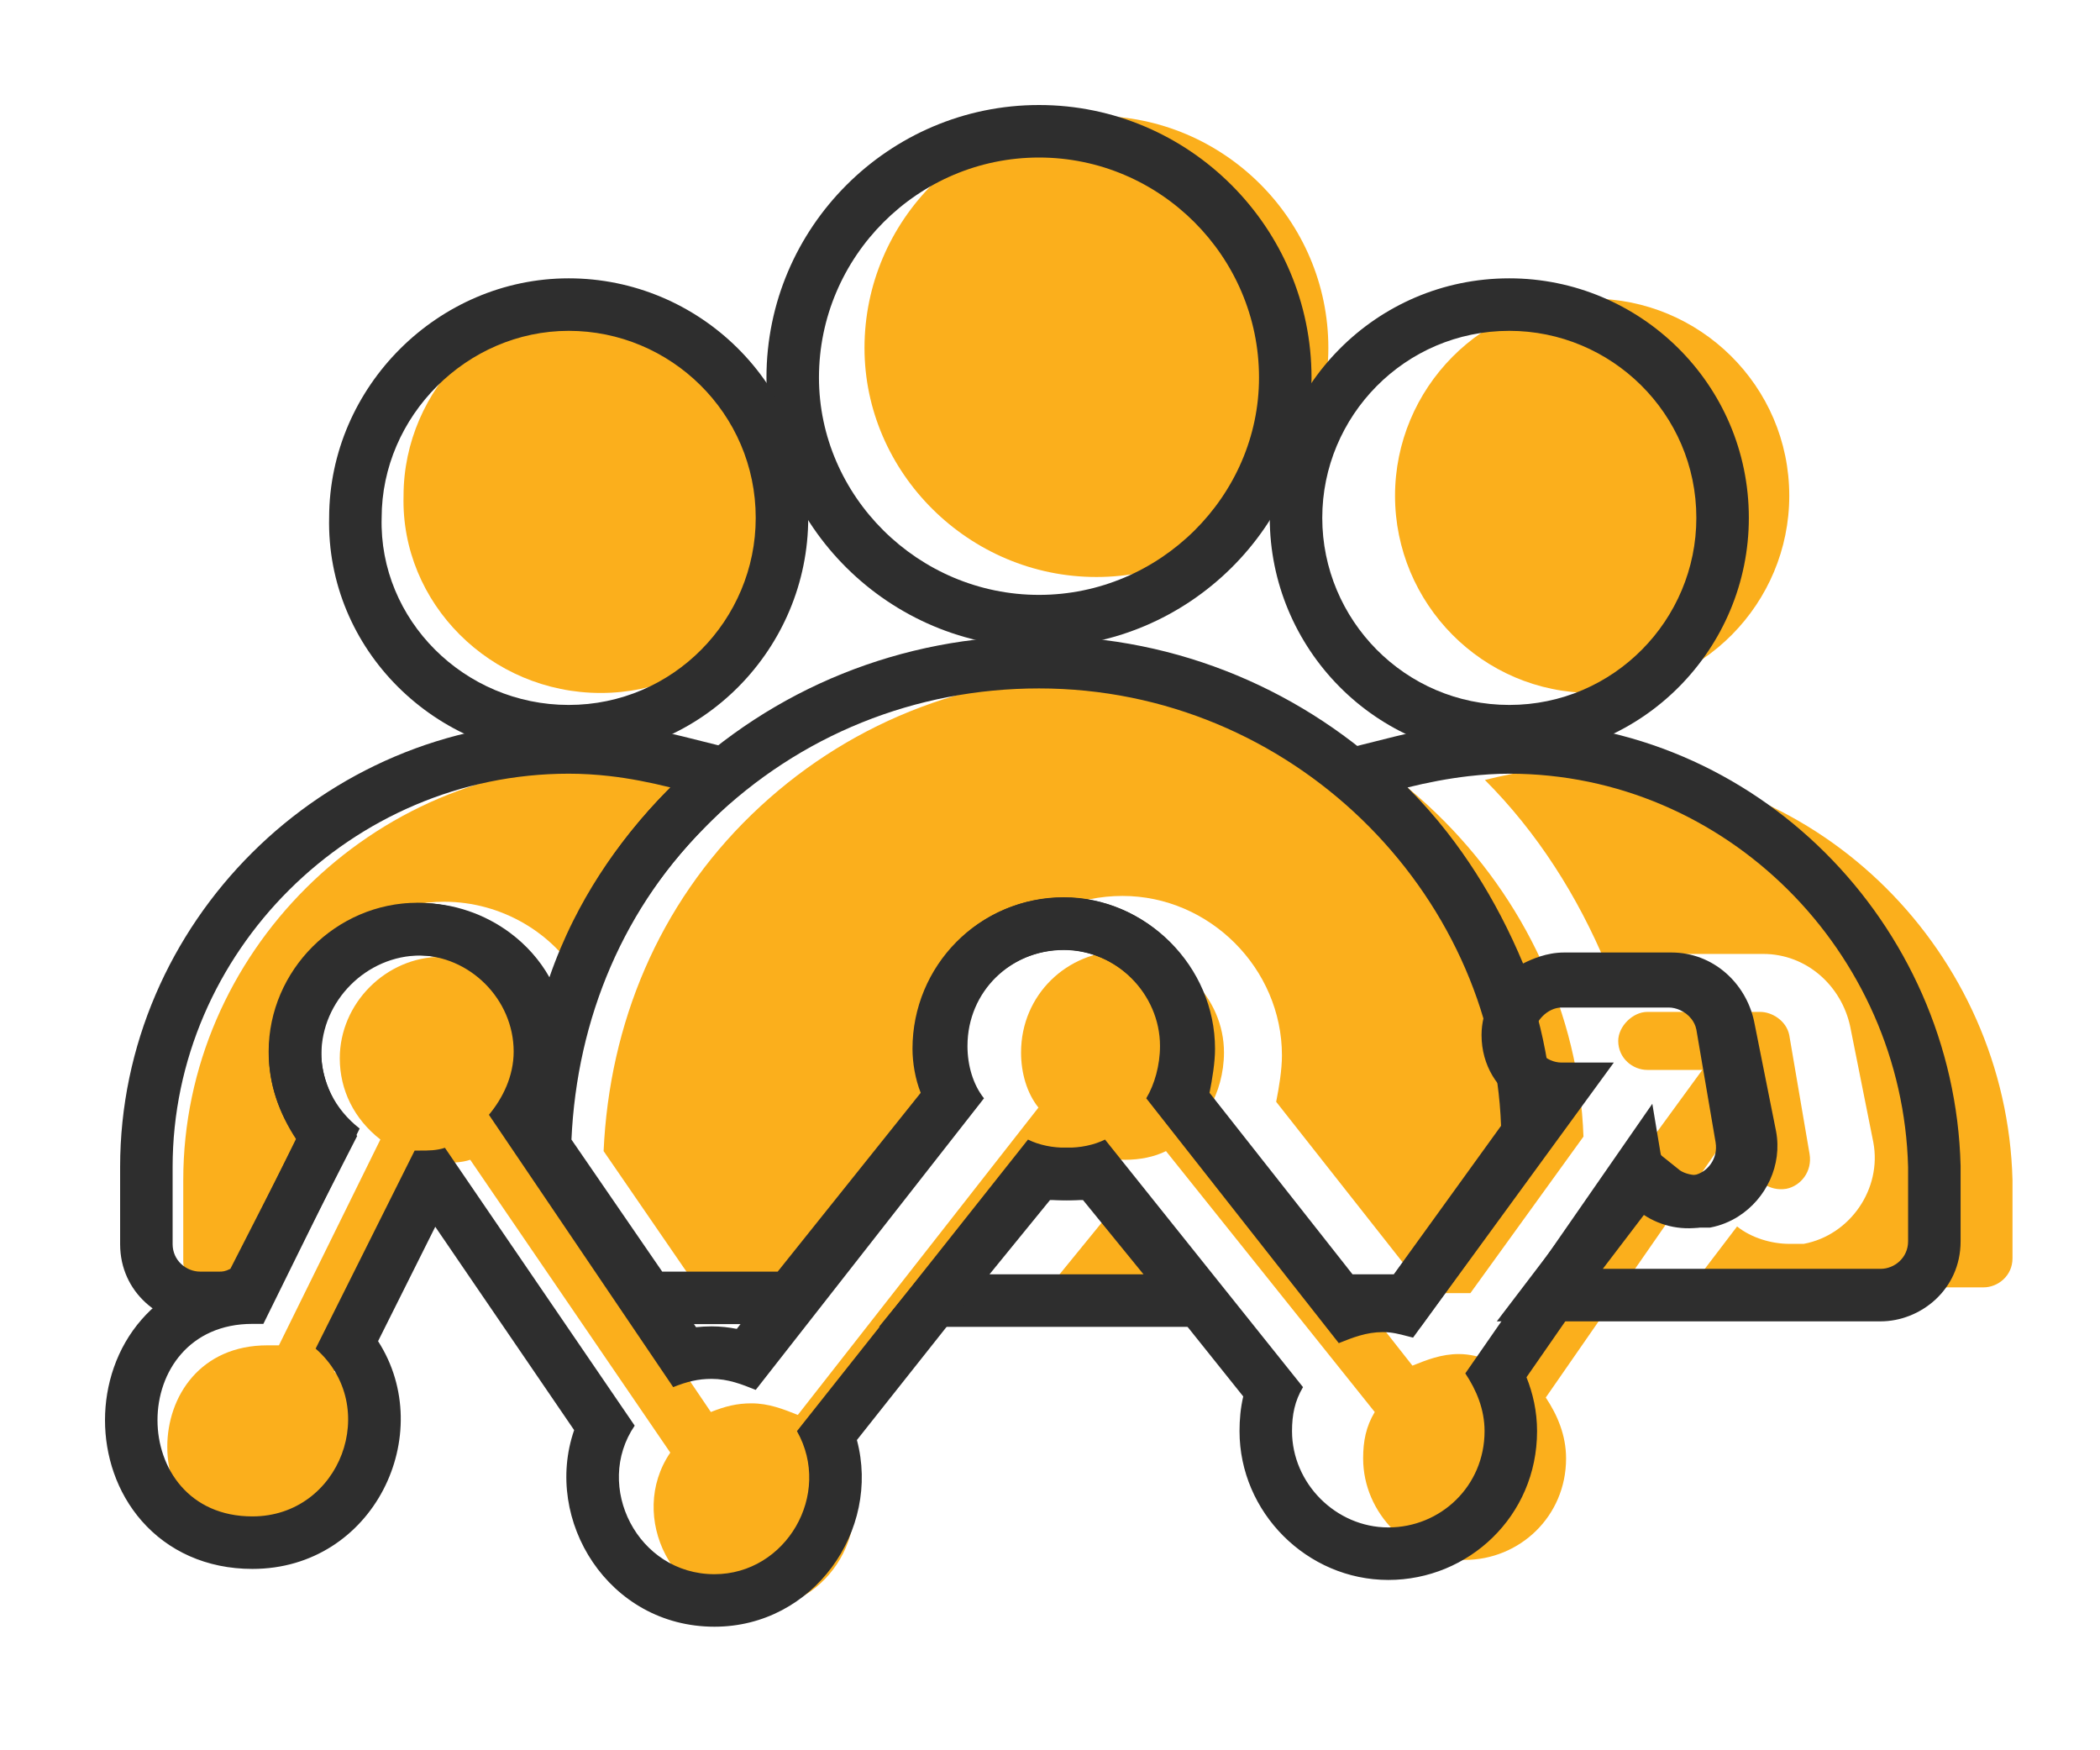 <svg width="60" height="50" viewBox="0 0 60 50" fill="none" xmlns="http://www.w3.org/2000/svg">
<path d="M31.326 16.483C34.971 16.483 37.953 13.501 37.953 9.94C37.953 6.295 34.971 3.313 31.326 3.313C27.682 3.313 24.7 6.295 24.7 9.94C24.7 13.501 27.682 16.483 31.326 16.483Z" fill="#FBAF1C"/>
<path d="M32.155 34.705C31.989 34.705 31.823 34.705 31.658 34.705L29.835 36.941H34.474L32.652 34.705C32.486 34.705 32.32 34.705 32.155 34.705V34.705Z" fill="#FBAF1C"/>
<path d="M31.326 19.299C27.599 19.299 24.12 20.707 21.47 23.275C18.819 25.843 17.411 29.238 17.246 32.883L19.979 36.859H23.458L27.765 31.475C27.599 31.061 27.516 30.564 27.516 30.15C27.516 27.665 29.504 25.594 32.072 25.594C34.557 25.594 36.627 27.665 36.627 30.15C36.627 30.564 36.544 31.061 36.462 31.475L40.769 36.941H42.011L45.242 32.469C44.993 25.428 38.947 19.299 31.326 19.299Z" fill="#FBAF1C"/>
<path d="M45.49 21.867C44.496 21.867 43.419 22.032 42.425 22.281C43.916 23.772 45.076 25.594 45.904 27.582C46.235 27.416 46.65 27.251 47.147 27.251H50.377C51.619 27.251 52.613 28.162 52.862 29.321L53.524 32.634C53.773 33.96 52.862 35.285 51.536 35.533C51.371 35.533 51.205 35.533 51.122 35.533C50.625 35.533 50.045 35.368 49.631 35.036L48.306 36.776H56.672C57.086 36.776 57.5 36.444 57.5 35.947V33.711C57.334 27.251 52.033 21.867 45.49 21.867V21.867Z" fill="#FBAF1C"/>
<path d="M45.49 19.796C48.637 19.796 51.122 17.229 51.122 14.164C51.122 11.016 48.554 8.532 45.49 8.532C42.342 8.532 39.858 11.099 39.858 14.164C39.858 17.229 42.342 19.796 45.49 19.796Z" fill="#FBAF1C"/>
<path d="M17.163 19.796C20.31 19.796 22.795 17.229 22.795 14.164C22.795 11.016 20.227 8.532 17.163 8.532C14.098 8.532 11.53 11.099 11.53 14.164C11.448 17.229 14.015 19.796 17.163 19.796Z" fill="#FBAF1C"/>
<path d="M6.064 36.859H6.644C6.726 36.859 6.809 36.859 6.975 36.776L8.963 32.883C8.466 32.138 8.134 31.226 8.134 30.315C8.134 27.83 10.205 25.76 12.69 25.76C14.347 25.76 15.838 26.671 16.583 27.996C17.328 25.843 18.571 23.938 20.227 22.281C19.233 22.032 18.239 21.867 17.163 21.867C10.619 21.867 5.236 27.251 5.236 33.711V36.03C5.236 36.527 5.65 36.859 6.064 36.859V36.859Z" fill="#FBAF1C"/>
<path d="M49.797 31.806L50.045 33.297C50.128 33.711 50.542 34.042 51.039 33.96C51.453 33.877 51.785 33.463 51.702 32.966L51.122 29.57C51.039 29.156 50.625 28.907 50.294 28.907H47.064C46.65 28.907 46.235 29.321 46.235 29.735C46.235 30.232 46.65 30.564 47.064 30.564H48.637L42.591 38.846C42.26 38.764 42.011 38.681 41.68 38.681C41.183 38.681 40.769 38.846 40.355 39.012L34.557 31.64C34.805 31.226 34.971 30.647 34.971 30.067C34.971 28.493 33.645 27.168 32.072 27.168C30.498 27.168 29.173 28.41 29.173 30.067C29.173 30.647 29.338 31.226 29.67 31.64L22.795 40.42C22.381 40.255 21.967 40.089 21.47 40.089C21.056 40.089 20.724 40.172 20.31 40.337L14.761 32.138C15.175 31.64 15.506 30.978 15.506 30.232C15.506 28.659 14.181 27.333 12.607 27.333C11.034 27.333 9.708 28.659 9.708 30.232C9.708 31.143 10.122 31.972 10.868 32.552L7.969 38.432C7.886 38.432 7.72 38.432 7.638 38.432C3.827 38.432 3.827 44.23 7.638 44.23C10.288 44.23 11.53 40.917 9.543 39.178L12.524 33.214H12.69C12.938 33.214 13.187 33.214 13.435 33.131L19.151 41.497C17.908 43.319 19.233 45.97 21.553 45.97C23.706 45.97 25.114 43.568 24.038 41.663L30.995 32.883C31.326 33.049 31.741 33.131 32.155 33.131C32.569 33.131 32.983 33.049 33.314 32.883L39.278 40.337C39.029 40.752 38.947 41.166 38.947 41.663C38.947 43.236 40.272 44.562 41.846 44.562C43.419 44.562 44.745 43.319 44.745 41.663C44.745 41 44.496 40.42 44.165 39.923L49.797 31.806Z" fill="#FBAF1C"/>
<path fill-rule="evenodd" clip-rule="evenodd" d="M37.472 10.787C37.472 15.006 33.959 18.494 29.686 18.494C25.412 18.494 21.899 15.006 21.899 10.787C21.899 6.501 25.399 3 29.686 3C33.972 3 37.472 6.501 37.472 10.787ZM35.972 10.787C35.972 14.166 33.143 16.994 29.686 16.994C26.228 16.994 23.399 14.166 23.399 10.787C23.399 7.329 26.228 4.5 29.686 4.5C33.143 4.5 35.972 7.329 35.972 10.787Z" fill="#2E2E2E"/>
<path fill-rule="evenodd" clip-rule="evenodd" d="M29.287 32.782H31.655L35.829 37.904H25.114L29.287 32.782ZM30 34.282H30.943L32.672 36.404H28.271L30 34.282Z" fill="#2E2E2E"/>
<path fill-rule="evenodd" clip-rule="evenodd" d="M14.805 32.989L14.828 32.486C15.001 28.678 16.479 25.085 19.291 22.361C22.087 19.652 25.762 18.166 29.686 18.166C37.725 18.166 44.122 24.623 44.386 32.108L44.404 32.622L40.59 37.904H37.916L32.951 31.602L33.087 30.924C33.163 30.542 33.215 30.195 33.215 29.961C33.215 28.432 31.922 27.139 30.393 27.139C28.803 27.139 27.571 28.414 27.571 29.961C27.571 30.184 27.621 30.464 27.699 30.661L28.024 31.472L22.941 37.826H18.131L14.805 32.989ZM16.327 32.554C16.484 29.096 17.82 25.874 20.334 23.438C22.849 21.002 26.149 19.666 29.686 19.666C36.915 19.666 42.652 25.481 42.887 32.161L39.823 36.404H38.644L34.558 31.218C34.636 30.825 34.715 30.354 34.715 29.961C34.715 27.603 32.75 25.639 30.393 25.639C27.957 25.639 26.071 27.603 26.071 29.961C26.071 30.354 26.149 30.825 26.306 31.218L22.22 36.326H18.92L16.327 32.554Z" fill="#2E2E2E"/>
<path fill-rule="evenodd" clip-rule="evenodd" d="M37.282 21.683L39.852 21.04C40.879 20.783 42.026 20.602 43.123 20.602C50.173 20.602 55.84 26.388 56.017 33.301L56.017 33.32V35.461C56.017 36.857 54.854 37.747 53.732 37.747H42.766L46.79 32.466L47.989 33.426C48.019 33.449 48.084 33.489 48.187 33.522C48.289 33.555 48.391 33.568 48.467 33.568H48.682C49.074 33.439 49.344 33.005 49.272 32.601L48.648 29.481C48.542 29.004 48.156 28.71 47.759 28.71H44.695C44.563 28.71 44.416 28.752 44.187 28.866L42.749 29.585L42.131 28.102C41.41 26.371 40.413 24.814 39.155 23.556L37.282 21.683ZM50.117 29.175L50.745 32.318C50.926 33.281 50.462 34.243 49.67 34.747C49.428 34.902 49.154 35.013 48.86 35.068H48.467C48.078 35.068 47.635 34.961 47.271 34.747C47.218 34.716 47.167 34.683 47.118 34.647C47.096 34.631 47.074 34.614 47.052 34.597L45.795 36.247H53.732C54.125 36.247 54.517 35.933 54.517 35.461V33.34C54.36 27.21 49.331 22.102 43.123 22.102C42.747 22.102 42.358 22.127 41.967 22.172C41.377 22.24 40.782 22.354 40.215 22.495C40.62 22.9 40.999 23.33 41.352 23.782C41.93 24.523 42.44 25.323 42.88 26.166C43.111 26.608 43.323 27.061 43.516 27.524C43.661 27.452 43.822 27.38 44 27.323C44.209 27.256 44.44 27.21 44.695 27.21H47.759C48.938 27.21 49.881 28.075 50.117 29.175Z" fill="#2E2E2E"/>
<path fill-rule="evenodd" clip-rule="evenodd" d="M49.967 14.794C49.967 18.516 46.952 21.638 43.123 21.638C39.294 21.638 36.279 18.516 36.279 14.794C36.279 11.073 39.294 7.951 43.123 7.951C46.845 7.951 49.967 10.965 49.967 14.794ZM48.467 14.794C48.467 17.702 46.109 20.138 43.123 20.138C40.137 20.138 37.779 17.702 37.779 14.794C37.779 11.887 40.137 9.451 43.123 9.451C46.031 9.451 48.467 11.808 48.467 14.794Z" fill="#2E2E2E"/>
<path fill-rule="evenodd" clip-rule="evenodd" d="M23.092 14.794C23.092 18.516 20.077 21.638 16.248 21.638C12.463 21.638 9.314 18.555 9.404 14.774C9.416 11.047 12.519 7.951 16.248 7.951C19.97 7.951 23.092 10.965 23.092 14.794ZM10.904 14.794C10.904 11.887 13.341 9.451 16.248 9.451C19.156 9.451 21.592 11.808 21.592 14.794C21.592 17.702 19.234 20.138 16.248 20.138C13.262 20.138 10.826 17.702 10.904 14.794Z" fill="#2E2E2E"/>
<path fill-rule="evenodd" clip-rule="evenodd" d="M7.694 37.368L7.253 37.589C7.084 37.673 6.898 37.745 6.69 37.787C6.492 37.826 6.327 37.826 6.276 37.826C6.273 37.826 6.27 37.826 6.268 37.826H5.718C4.596 37.826 3.432 36.936 3.432 35.54V33.34C3.432 26.375 9.218 20.602 16.248 20.602C17.428 20.602 18.498 20.785 19.519 21.04L22.09 21.683L20.216 23.556C18.789 24.983 17.741 26.6 17.115 28.408L16.025 31.558L14.391 28.653C13.949 27.868 13.035 27.296 12.005 27.296C10.476 27.296 9.183 28.589 9.183 30.118C9.183 30.631 9.376 31.21 9.716 31.722L10.204 32.453L7.694 37.368ZM8.468 32.554L6.582 36.247C6.425 36.326 6.347 36.326 6.268 36.326H5.718C5.325 36.326 4.932 36.011 4.932 35.54V33.34C4.932 27.21 10.04 22.102 16.248 22.102C16.643 22.102 17.026 22.126 17.402 22.168C17.998 22.236 18.577 22.351 19.155 22.495C18.745 22.906 18.361 23.333 18.005 23.776C17.372 24.565 16.828 25.404 16.382 26.295C16.12 26.818 15.891 27.359 15.698 27.918C15.421 27.425 15.035 26.993 14.574 26.649C13.858 26.116 12.96 25.796 12.005 25.796C9.647 25.796 7.683 27.76 7.683 30.118C7.683 30.982 7.997 31.847 8.468 32.554Z" fill="#2E2E2E"/>
<path fill-rule="evenodd" clip-rule="evenodd" d="M49.017 32.632C49.095 33.104 48.781 33.497 48.388 33.575C48.134 33.618 47.904 33.546 47.732 33.41C47.585 33.293 47.481 33.128 47.445 32.947L47.209 31.532L41.866 39.233C42.18 39.705 42.416 40.255 42.416 40.883C42.416 42.455 41.158 43.634 39.666 43.634C38.172 43.634 36.915 42.377 36.915 40.883C36.915 40.412 36.994 40.019 37.229 39.626L31.572 32.554C31.257 32.711 30.864 32.789 30.471 32.789C30.078 32.789 29.686 32.711 29.371 32.554L22.77 40.883C23.792 42.691 22.456 44.97 20.413 44.97C18.213 44.97 16.955 42.455 18.134 40.726L12.712 32.789C12.476 32.868 12.24 32.868 12.005 32.868H11.847L9.018 38.526C10.904 40.176 9.726 43.319 7.211 43.319C3.596 43.319 3.596 37.819 7.211 37.819H7.525L10.276 32.239C9.569 31.689 9.176 30.904 9.176 30.039C9.176 28.546 10.433 27.289 11.926 27.289C13.419 27.289 14.676 28.546 14.676 30.039C14.676 30.746 14.362 31.375 13.969 31.846L19.234 39.626C19.627 39.469 19.941 39.39 20.334 39.39C20.806 39.39 21.199 39.547 21.592 39.705L28.114 31.375C27.8 30.982 27.642 30.432 27.642 29.882C27.642 28.31 28.9 27.132 30.393 27.132C31.886 27.132 33.143 28.389 33.143 29.882C33.143 30.432 32.986 30.982 32.75 31.375L38.251 38.369C38.644 38.212 39.037 38.054 39.508 38.054C39.769 38.054 39.975 38.108 40.217 38.172C40.267 38.185 40.319 38.198 40.373 38.212L46.109 30.354H44.616C44.508 30.354 44.401 30.33 44.301 30.286C44.037 30.169 43.83 29.91 43.83 29.568C43.83 29.175 44.223 28.782 44.616 28.782H47.681C47.783 28.782 47.893 28.807 47.998 28.854C48.122 28.909 48.238 28.994 48.326 29.107C48.393 29.193 48.444 29.295 48.467 29.41L49.017 32.632ZM43.411 31.505C42.791 31.123 42.33 30.445 42.33 29.568C42.33 28.883 42.657 28.325 43.015 27.967C43.373 27.609 43.932 27.282 44.616 27.282H47.681C48.566 27.282 49.692 27.89 49.938 29.116L49.942 29.137L50.496 32.386C50.713 33.685 49.84 34.815 48.682 35.046L48.658 35.051L48.635 35.055C47.972 35.165 47.354 34.992 46.876 34.643L43.614 39.344C43.795 39.797 43.916 40.312 43.916 40.883C43.916 43.311 41.959 45.134 39.666 45.134C37.344 45.134 35.415 43.205 35.415 40.883C35.415 40.557 35.443 40.226 35.521 39.892L31.012 34.256C30.829 34.279 30.647 34.289 30.471 34.289C30.297 34.289 30.117 34.279 29.936 34.257L24.483 41.137C25.171 43.712 23.244 46.47 20.413 46.47C17.383 46.47 15.513 43.431 16.404 40.854L12.436 35.045L10.802 38.313C12.511 40.968 10.681 44.819 7.211 44.819C5.893 44.819 4.798 44.302 4.05 43.449C3.327 42.624 3 41.571 3 40.569C3 39.568 3.327 38.514 4.05 37.69C4.673 36.978 5.538 36.5 6.572 36.361L8.471 32.509C7.96 31.8 7.676 30.949 7.676 30.039C7.676 27.718 9.605 25.789 11.926 25.789C14.248 25.789 16.176 27.718 16.176 30.039C16.176 30.704 16.008 31.304 15.761 31.817L19.887 37.914C20.029 37.899 20.178 37.89 20.334 37.89C20.59 37.89 20.831 37.919 21.051 37.962L26.348 31.197C26.205 30.758 26.142 30.306 26.142 29.882C26.142 27.454 28.099 25.632 30.393 25.632C32.714 25.632 34.643 27.561 34.643 29.882C34.643 30.305 34.582 30.731 34.468 31.133L38.789 36.626C39.01 36.583 39.251 36.554 39.508 36.554C39.58 36.554 39.651 36.557 39.72 36.562L43.411 31.505Z" fill="#2E2E2E"/>
</svg>
